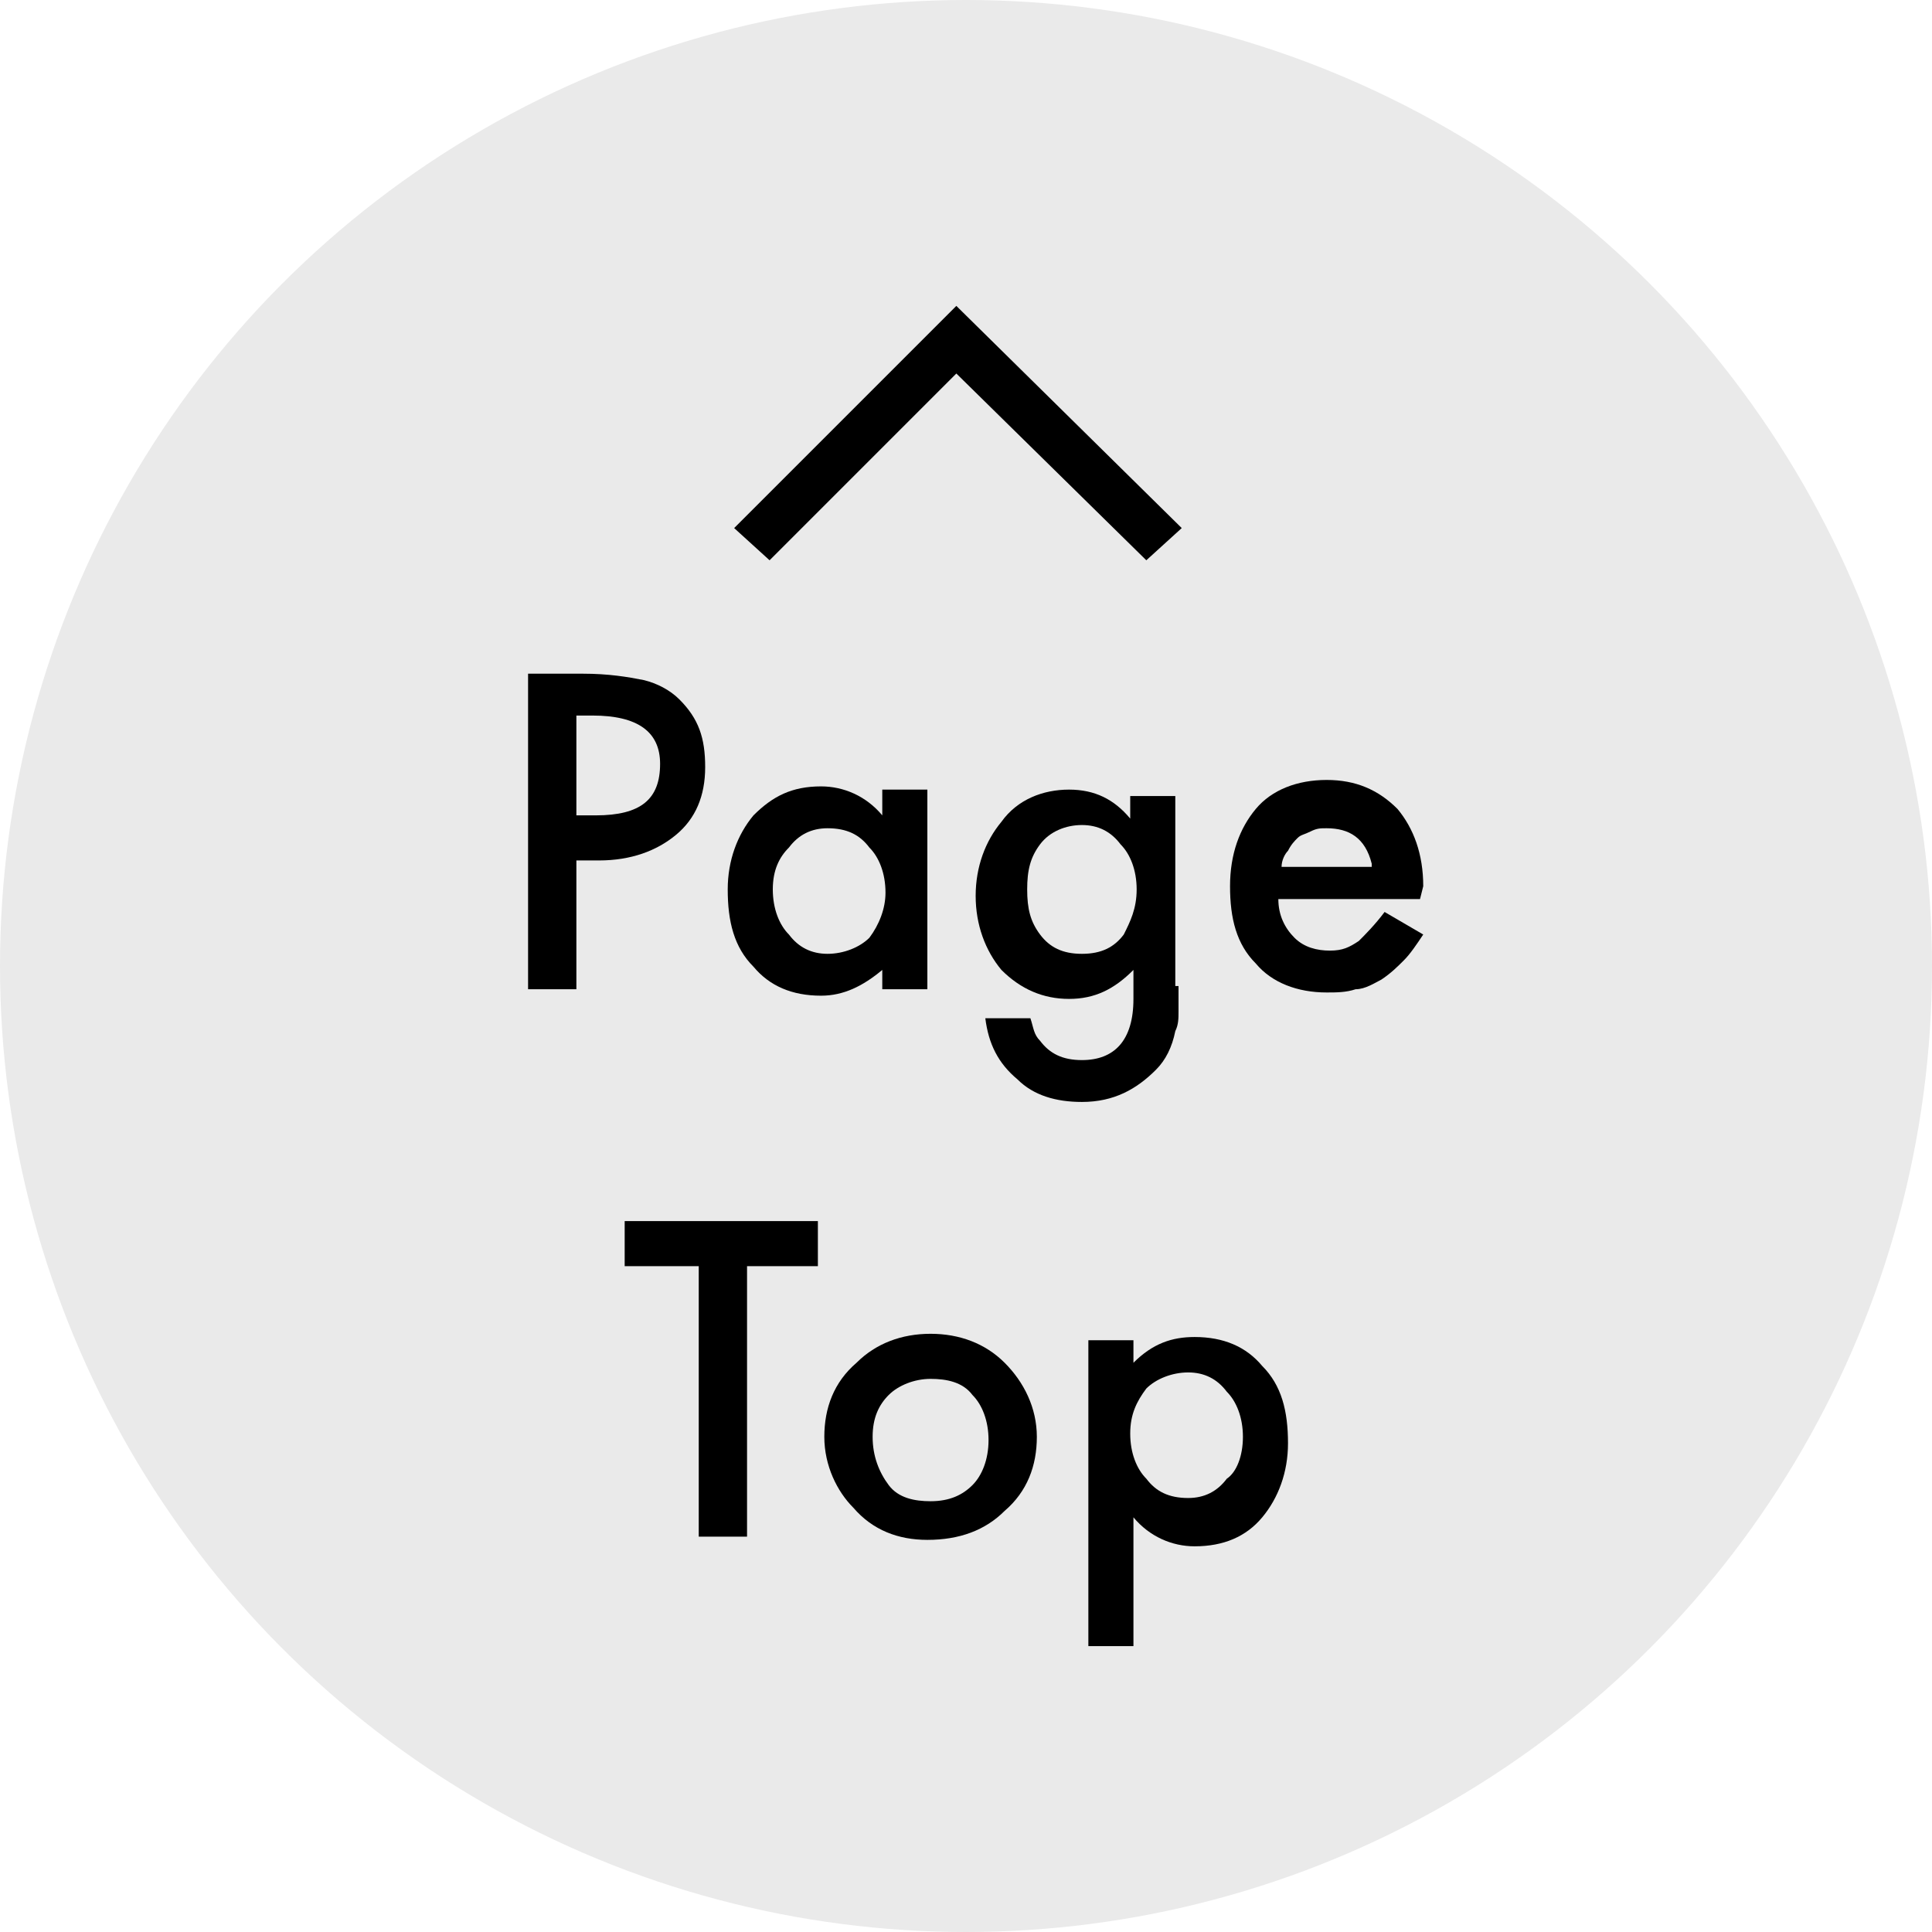 <?xml version="1.0" encoding="utf-8"?>
<!-- Generator: Adobe Illustrator 22.0.1, SVG Export Plug-In . SVG Version: 6.00 Build 0)  -->
<svg version="1.1" id="Layer_1" xmlns="http://www.w3.org/2000/svg" xmlns:xlink="http://www.w3.org/1999/xlink" x="0px" y="0px"
	 width="60px" height="60px" viewBox="0 0 60 60" style="enable-background:new 0 0 60 60;" xml:space="preserve">
<style type="text/css">
	.st0{fill:#EAEAEA;}
	.st1{enable-background:new    ;}
</style>
<g id="シンボル_12_3" transform="translate(-5404 -20579)">
	<circle id="楕円形_4" class="st0" cx="5434" cy="20609" r="30"/>
	<g id="シンボル_6_1" transform="translate(286 546)">
		<g id="グループ化_156" transform="translate(1469 4567.022)">
			<g class="st1">
				<path d="M3666.9,15492.7v4h-1.5v-9.8h1.7c0.8,0,1.4,0.1,1.9,0.2c0.4,0.1,0.8,0.3,1.1,0.6c0.6,0.6,0.8,1.2,0.8,2.1
					c0,0.9-0.3,1.6-0.9,2.1c-0.6,0.5-1.4,0.8-2.4,0.8L3666.9,15492.7L3666.9,15492.7z M3666.9,15491.3h0.6c1.4,0,2-0.5,2-1.6
					c0-1-0.7-1.5-2.1-1.5h-0.5V15491.3z"/>
				<path d="M3676.4,15490.5h1.4v6.2h-1.4v-0.6c-0.6,0.5-1.2,0.8-1.9,0.8c-0.9,0-1.6-0.3-2.1-0.9c-0.6-0.6-0.8-1.4-0.8-2.4
					c0-0.9,0.3-1.7,0.8-2.3c0.6-0.6,1.2-0.9,2.1-0.9c0.7,0,1.4,0.3,1.9,0.9V15490.5z M3673,15493.6c0,0.6,0.2,1.1,0.5,1.4
					c0.3,0.4,0.7,0.6,1.2,0.6s1-0.2,1.3-0.5c0.3-0.4,0.5-0.9,0.5-1.4c0-0.6-0.2-1.1-0.5-1.4c-0.3-0.4-0.7-0.6-1.3-0.6
					c-0.5,0-0.9,0.2-1.2,0.6C3673.2,15492.6,3673,15493,3673,15493.6z"/>
				<path d="M3685.6,15496.6c0,0.3,0,0.5,0,0.8c0,0.2,0,0.4-0.1,0.6c-0.1,0.5-0.3,0.9-0.6,1.2c-0.6,0.6-1.3,1-2.3,1
					c-0.8,0-1.5-0.2-2-0.7c-0.6-0.5-0.9-1.1-1-1.9h1.4c0.1,0.3,0.1,0.5,0.3,0.7c0.3,0.4,0.7,0.6,1.3,0.6c1,0,1.6-0.6,1.6-1.9v-0.9
					c-0.6,0.6-1.2,0.9-2,0.9s-1.5-0.3-2.1-0.9c-0.5-0.6-0.8-1.4-0.8-2.3c0-0.9,0.3-1.7,0.8-2.3c0.5-0.7,1.3-1,2.1-1s1.4,0.3,1.9,0.9
					v-0.7h1.4v5.9H3685.6z M3684.3,15493.6c0-0.6-0.2-1.1-0.5-1.4c-0.3-0.4-0.7-0.6-1.2-0.6s-1,0.2-1.3,0.6
					c-0.3,0.4-0.4,0.8-0.4,1.4c0,0.6,0.1,1,0.4,1.4c0.3,0.4,0.7,0.6,1.3,0.6s1-0.2,1.3-0.6
					C3684.1,15494.6,3684.3,15494.2,3684.3,15493.6z"/>
				<path d="M3693.1,15493.9h-4.4c0,0.5,0.2,0.9,0.5,1.2s0.7,0.4,1.1,0.4c0.4,0,0.6-0.1,0.9-0.3c0.2-0.2,0.5-0.5,0.8-0.9l1.2,0.7
					c-0.2,0.3-0.4,0.6-0.6,0.8c-0.2,0.2-0.4,0.4-0.7,0.6c-0.2,0.1-0.5,0.3-0.8,0.3c-0.3,0.1-0.6,0.1-0.9,0.1c-0.9,0-1.7-0.3-2.2-0.9
					c-0.6-0.6-0.8-1.4-0.8-2.4s0.3-1.8,0.8-2.4c0.5-0.6,1.3-0.9,2.2-0.9s1.6,0.3,2.2,0.9c0.5,0.6,0.8,1.4,0.8,2.4L3693.1,15493.9z
					 M3691.6,15492.8c-0.2-0.8-0.7-1.1-1.4-1.1c-0.2,0-0.3,0-0.5,0.1s-0.3,0.1-0.4,0.2c-0.1,0.1-0.2,0.2-0.3,0.4
					c-0.1,0.1-0.2,0.3-0.2,0.5h2.8V15492.8z"/>
			</g>
			<g class="st1">
				<path d="M3672.2,15505.3v8.4h-1.5v-8.4h-2.3v-1.4h6v1.4H3672.2z"/>
				<path d="M3674.6,15510.6c0-0.9,0.3-1.7,1-2.3c0.6-0.6,1.4-0.9,2.3-0.9c0.9,0,1.7,0.3,2.3,0.9c0.6,0.6,1,1.4,1,2.3
					c0,0.9-0.3,1.7-1,2.3c-0.6,0.6-1.4,0.9-2.4,0.9c-0.9,0-1.7-0.3-2.3-1C3675,15512.3,3674.6,15511.5,3674.6,15510.6z
					 M3676.1,15510.6c0,0.6,0.2,1.1,0.5,1.5s0.8,0.5,1.3,0.5c0.6,0,1-0.2,1.3-0.5s0.5-0.8,0.5-1.4c0-0.6-0.2-1.1-0.5-1.4
					c-0.3-0.4-0.8-0.5-1.3-0.5s-1,0.2-1.3,0.5S3676.1,15510,3676.1,15510.6z"/>
				<path d="M3684.2,15517.1h-1.4v-9.5h1.4v0.7c0.6-0.6,1.2-0.8,1.9-0.8c0.9,0,1.6,0.3,2.1,0.9c0.6,0.6,0.8,1.4,0.8,2.4
					c0,0.9-0.3,1.7-0.8,2.3s-1.2,0.9-2.1,0.9c-0.7,0-1.4-0.3-1.9-0.9V15517.1z M3687.6,15510.6c0-0.6-0.2-1.1-0.5-1.4
					c-0.3-0.4-0.7-0.6-1.2-0.6s-1,0.2-1.3,0.5c-0.3,0.4-0.5,0.8-0.5,1.4c0,0.6,0.2,1.1,0.5,1.4c0.3,0.4,0.7,0.6,1.3,0.6
					c0.5,0,0.9-0.2,1.2-0.6C3687.4,15511.7,3687.6,15511.2,3687.6,15510.6z"/>
			</g>
		</g>
	</g>
</g>
<polygon points="35.6,17.4 29.7,11.6 23.9,17.4 22.8,16.4 29.7,9.5 36.7,16.4 "/>
</svg>
